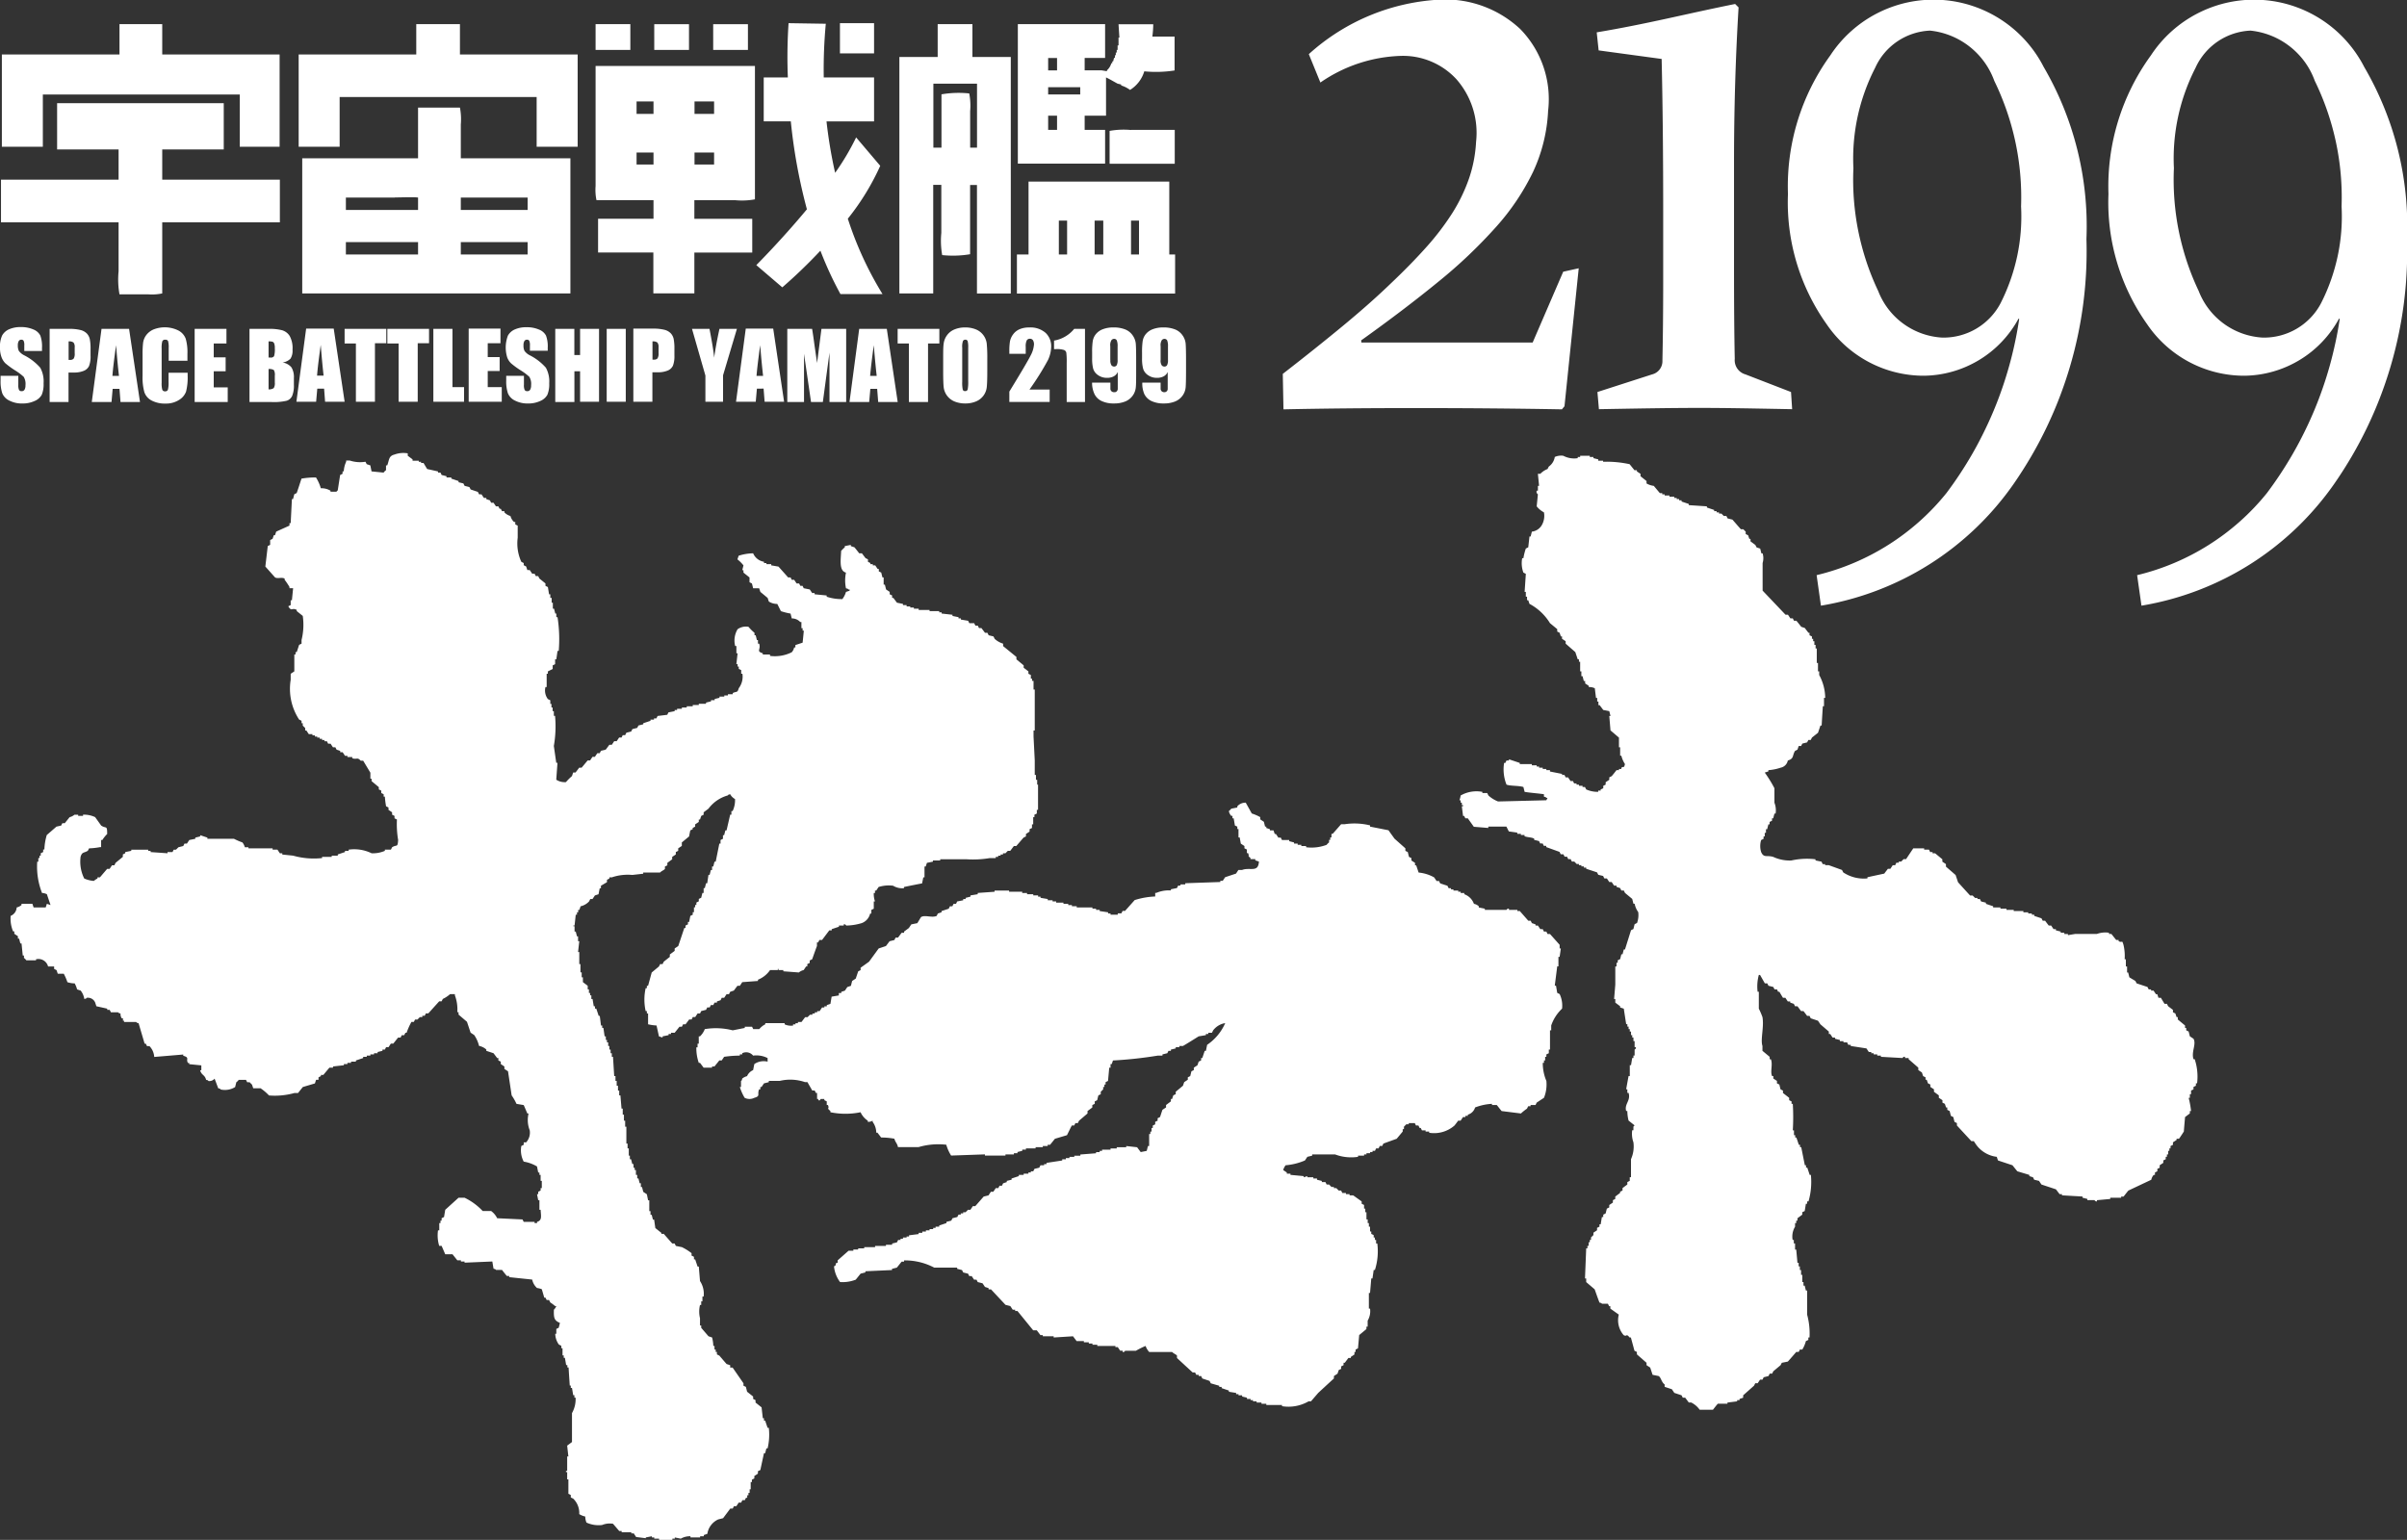 <svg xmlns="http://www.w3.org/2000/svg" width="77.594" height="49.656" viewBox="0 0 77.594 49.656">
  <rect x="0" y="0" width="77.594" height="49.656" fill="#333333" stroke="none"/>
  <defs>
    <style>
      .cls-1 {
        fill: #fff;
        fill-rule: evenodd;
      }
    </style>
  </defs>
  <path id="logo2199.svg" class="cls-1" d="M405.393,13.106l0.5-.111-0.459,4.449-0.083.1q-2.264-.041-4.741-0.041-2.3,0-4.235.041L396.353,16.4q1.089-.845,1.96-1.566t1.516-1.344q0.643-.609,1.14-1.164a8.451,8.451,0,0,0,.842-1.1,5.425,5.425,0,0,0,.542-1.116,4.332,4.332,0,0,0,.231-1.192,2.62,2.62,0,0,0-.637-2.023,2.342,2.342,0,0,0-1.782-.749,4.806,4.806,0,0,0-2.6.859l-0.373-.915a6.815,6.815,0,0,1,4.259-1.76,3.536,3.536,0,0,1,2.555.949,3.233,3.233,0,0,1,.9,2.64,5.236,5.236,0,0,1-.482,1.961,7.585,7.585,0,0,1-1.195,1.781,15.887,15.887,0,0,1-1.86,1.767q-1.092.894-2.489,1.892l0.007,0.069h5.521Zm1.142-7.137-0.062-.582c1.651-.277,2.812-0.582,4.462-0.915l0.111,0.111q-0.147,2.426-.147,5v3.382q0,1.83.024,2.952a0.475,0.475,0,0,0,.345.5l1.469,0.568,0.036,0.554c-1.519-.028-2.191-0.041-3-0.041s-1.717.014-3.229,0.041l-0.048-.554,1.763-.568a0.438,0.438,0,0,0,.332-0.444q0.024-1.122.025-2.494v-2.3q0-2.785-.05-4.934Zm7.027,16.922a7.676,7.676,0,0,0,4.185-2.647,12.372,12.372,0,0,0,2.345-5.613l-0.02-.014a3.513,3.513,0,0,1-3.054,1.843,3.783,3.783,0,0,1-3.129-1.656,6.783,6.783,0,0,1-1.251-4.206A7.183,7.183,0,0,1,414,6.135a3.985,3.985,0,0,1,6.881.367,10.185,10.185,0,0,1,1.379,5.551,13.112,13.112,0,0,1-2.341,7.886,9.468,9.468,0,0,1-6.218,3.936Zm1.186-13.125a8.384,8.384,0,0,0,.8,3.964,2.357,2.357,0,0,0,2.053,1.5,2.078,2.078,0,0,0,1.894-1.116A6.179,6.179,0,0,0,420.153,11a8.547,8.547,0,0,0-.863-4.047,2.473,2.473,0,0,0-2.073-1.622,2.04,2.04,0,0,0-1.77,1.2A6.4,6.4,0,0,0,414.748,9.766Zm9.146,13.125a7.67,7.67,0,0,0,4.184-2.647,12.384,12.384,0,0,0,2.347-5.613l-0.021-.014a3.513,3.513,0,0,1-3.054,1.843,3.783,3.783,0,0,1-3.13-1.656,6.789,6.789,0,0,1-1.25-4.206,7.177,7.177,0,0,1,1.365-4.463,3.984,3.984,0,0,1,6.879.367,10.177,10.177,0,0,1,1.38,5.551,13.112,13.112,0,0,1-2.341,7.886,9.468,9.468,0,0,1-6.219,3.936ZM425.08,9.766a8.384,8.384,0,0,0,.8,3.964,2.356,2.356,0,0,0,2.053,1.5,2.077,2.077,0,0,0,1.894-1.116A6.179,6.179,0,0,0,430.485,11a8.547,8.547,0,0,0-.863-4.047,2.472,2.472,0,0,0-2.073-1.622,2.04,2.04,0,0,0-1.77,1.2A6.4,6.4,0,0,0,425.08,9.766ZM369.827,6.1V5.121h-1.408V6.1h-3.791V9.077h1.321V7.472H372.3V9.077h1.322V6.1h-3.791Zm0.028,3.353V8.36a1.978,1.978,0,0,0-.028-0.545h-1.35V9.449h-3.734v4.357h8.645V9.449h-3.533Zm-2.125,1.261h-1.58v0.4h2.327v-0.4C368.312,10.693,367.962,10.711,367.73,10.711Zm2.125,0v0.4h2.154v-0.4h-2.154Zm-3.705,1.437v0.4h2.327v-0.4H366.15Zm3.705,0v0.4h2.154v-0.4h-2.154Zm16.493-5.966V5.121h-1.12v1.06h-1.235v7.625h1.091v-3.5h0.261v1.548a2.647,2.647,0,0,0,.028.716,3.33,3.33,0,0,0,.9-0.028V10.309h0.221v3.5h1.091V6.182h-1.234Zm5.8-.659a3.286,3.286,0,0,0,.029-0.4h-1.119c0.009,0.144.018,0.287,0.028,0.43h-0.028V5.809h-0.03V5.953H391V6.038H390.97V6.125h-0.029V6.211h-0.028l-0.029.114h-0.028V6.382h-0.03a0.467,0.467,0,0,1-.142.229V6.64l-0.173-.028h-0.545v-0.4h0.659V5.121h-2.813v4.5h2.813V8.532h-0.659V8.074h0.689V6.841c0.128,0.059.255,0.138,0.372,0.2l0.116,0.029V7.1a0.925,0.925,0,0,1,.286.144,1.067,1.067,0,0,0,.459-0.6,3.854,3.854,0,0,0,.977-0.028V5.523h-0.718Zm-3.359.688v0.4h0.287v-0.4h-0.287Zm-3.7.831V9.106h0.261V7.386a3.269,3.269,0,0,1,.895-0.029,2.066,2.066,0,0,1,.03.574V9.106h0.221V7.042h-1.407Zm3.7,0.115v0.23h1.034V7.156h-1.034Zm0,0.917V8.532h0.287V8.074h-0.287Zm2.67,0.459a2.523,2.523,0,0,0-.689.029v1.06h2.1V8.532h-1.407Zm1.235,4.014V10.2h-4.537v2.351h-0.375v1.26h5.1v-1.26h-0.189Zm-3.56-1.089v1.089H389.4V11.457h-0.271Zm1.153,0v1.089h0.279V11.457h-0.279Zm1.174,0v1.089h0.257V11.457H391.46ZM360.23,6.1V5.121h-1.378V6.1H355.06V9.077h1.321V7.392h6.348V9.077h1.285V6.1H360.23Zm0,4.041V9.163h1.983V7.672h-5.372V9.163h1.982v0.974h-3.791v1.377h3.791V13.09a2.7,2.7,0,0,0,.029.745h0.918a1.63,1.63,0,0,0,.46-0.029V11.514h3.792V10.138H360.23Zm16.981-5.016h-1.12V5.953h1.12V5.121Zm1.9,0h-1.12V5.953h1.12V5.121ZM374.2,10.339a1.648,1.648,0,0,0,.028.458h1.839v0.6H374.28v1.09h1.782v1.318h1.322V12.489h1.866V11.4h-1.866V10.8h1.321a2.291,2.291,0,0,0,.632-0.028v-4.3H374.2v3.871Zm3.189-2.723h0.631v0.4h-0.631v-0.4Zm0,1.646h0.631V9.65h-0.631V9.262Zm-1.868-1.646h0.546v0.4h-0.546v-0.4Zm0,1.646h0.546V9.65h-0.546V9.262Zm-0.2-4.141H374.2V5.953h1.12V5.121Zm7.856-.03h-1.1V6.066h1.1V5.091Zm-0.842,6.3a7.893,7.893,0,0,0,1.041-1.7l-0.777-.916a7.928,7.928,0,0,1-.677,1.142,14.99,14.99,0,0,1-.278-1.659h1.533V6.842h-1.622a15.888,15.888,0,0,1,.066-1.732l-1.2-.019a16.261,16.261,0,0,0-.023,1.751H379.62V8.256h0.873a17.731,17.731,0,0,0,.519,2.837c-0.83,1-1.631,1.8-1.631,1.8l0.838,0.717a16.363,16.363,0,0,0,1.228-1.182,11.54,11.54,0,0,0,.647,1.4h1.356A11.169,11.169,0,0,1,382.329,11.389Zm6.1,18.257V29.49h-0.039V29.334h-0.039V28.868l-0.039-.777V27.9h0.039v-1.32h-0.039V26.3H388.27V26.227h-0.039V26.11l-0.078-.039V25.994L388,25.877V25.8l-0.234-.194V25.528l-0.429-.35V25.1a0.708,0.708,0,0,1-.272-0.155c-0.012-.026-0.026-0.052-0.039-0.078l-0.155-.038c-0.013-.026-0.027-0.052-0.039-0.078h-0.078l-0.117-.155h-0.078c-0.013-.026-0.026-0.052-0.038-0.078h-0.078c-0.014-.027-0.026-0.053-0.039-0.078h-0.156l-0.039-.078-0.234-.039V24.285H385.9V24.246l-0.195-.039V24.168l-0.35-.039V24.09h-0.078V24.051h-0.311V24.013h-0.351V23.973h-0.155V23.935h-0.117V23.9h-0.117V23.857h-0.117V23.818l-0.194-.039-0.117-.155h-0.039V23.546l-0.078-.038V23.43l-0.117-.078-0.039-.156h-0.039V22.964h-0.039c-0.012-.052-0.026-0.1-0.038-0.156l-0.079-.039V22.692h-0.038l-0.078-.117h-0.078V22.537h-0.078V22.5l-0.078-.039V22.381l-0.078-.039-0.117-.155H382.7c-0.052-.064-0.1-0.129-0.155-0.194l-0.118-.039V21.915l-0.194.039v0.039a1.167,1.167,0,0,0-.117.116c-0.01.278-.076,0.642,0.156,0.7a1.213,1.213,0,0,0,0,.506c0.078,0.023.033-.006,0.078,0.039h0.039v0.038l-0.117.039a0.709,0.709,0,0,1-.117.232,1.518,1.518,0,0,1-.506-0.077V23.546l-0.389-.038v-0.04h-0.078l-0.078-.116-0.195-.039c-0.013-.026-0.025-0.052-0.039-0.078H380.8c-0.013-.025-0.026-0.051-0.04-0.077H380.68l-0.078-.116h-0.078l-0.039-.078h-0.078l-0.311-.349-0.234-.04V22.537h-0.155V22.5h-0.078V22.459a0.454,0.454,0,0,1-.35-0.272,1.583,1.583,0,0,0-.468.078c-0.012.039-.026,0.078-0.038,0.117a1.143,1.143,0,0,1,.194.194c-0.013.053-.025,0.1-0.039,0.155h0.039v0.078l0.195,0.156v0.155l0.078,0.039,0.039,0.155h0.194l0.039,0.117,0.234,0.194,0.039,0.117a0.505,0.505,0,0,0,.272.077l0.117,0.233a2.129,2.129,0,0,0,.311.078l0.039,0.156a0.366,0.366,0,0,1,.273.116h0.038v0.2h0.039v0.077h0.039c-0.013.13-.025,0.259-0.039,0.389l-0.233.077v0.078H380.6a0.312,0.312,0,0,1-.078.155,1.225,1.225,0,0,1-.7.117V25.45H379.59V25.411c-0.226-.069-0.053-0.121-0.117-0.311h-0.039V24.984H379.4l-0.039-.155h-0.038V24.751a1.512,1.512,0,0,1-.195-0.195,0.47,0.47,0,0,0-.35.078,0.71,0.71,0,0,0-.078.543h0.039v0.233h0.039c-0.014.116-.026,0.233-0.039,0.35h0.039v0.078h0.038v0.077l0.078,0.038v0.117h0.039a0.619,0.619,0,0,1-.117.466c-0.047.16-.063,0.093-0.194,0.156v0.038h-0.156v0.039h-0.117v0.038h-0.155v0.039l-0.156.038v0.039h-0.117v0.038L377.76,27v0.039h-0.233v0.039h-0.195V27.12h-0.194v0.039h-0.156V27.2h-0.155v0.039h-0.078v0.038l-0.2.039-0.039.078-0.311.038-0.039.078h-0.078v0.039H375.97v0.039l-0.233.078V27.7l-0.156.039-0.039.077-0.156.039-0.039.078-0.155.039-0.039.078h-0.078l-0.039.078h-0.078c-0.025.039-.052,0.077-0.078,0.117H374.8l-0.077.116h-0.079l-0.116.155-0.156.039-0.039.077h-0.077c-0.026.039-.053,0.078-0.078,0.117H374.1l-0.078.117h-0.078l-0.194.233h-0.078l-0.118.155h-0.077l-0.039.117a1.777,1.777,0,0,0-.194.194,0.5,0.5,0,0,1-.312-0.078l0.039-.544h-0.039l-0.078-.544a3.643,3.643,0,0,0,.039-0.971h-0.039V27.276h-0.039V27.159h-0.038V27.042H372.74V26.926l-0.078-.039a0.457,0.457,0,0,1-.078-0.389h0.039V26.071h0.039V25.994l0.155-.078V25.8l0.078-.039V25.605h0.039l0.039-.272h0.039a4.623,4.623,0,0,0-.039-1.088h-0.039V24.129H372.9l-0.039-.156h-0.039V23.779h-0.038V23.624H372.74V23.508H372.7c-0.013-.078-0.025-0.155-0.038-0.233l-0.078-.039V23.158L372.389,23l-0.039-.078h-0.077c-0.014-.026-0.026-0.052-0.04-0.078h-0.077c-0.026-.039-0.052-0.078-0.079-0.117H372l-0.039-.116-0.078-.04V22.5c-0.025-.012-0.052-0.025-0.077-0.039a1.422,1.422,0,0,1-.117-0.777V21.294l-0.078-.039V21.177h-0.039a0.416,0.416,0,0,1-.117-0.194,0.432,0.432,0,0,1-.195-0.117V20.828h-0.077l-0.039-.078h-0.039l-0.039-.078h-0.078l-0.078-.117h-0.078c-0.013-.026-0.025-0.052-0.039-0.077l-0.116-.039V20.4H370.6c-0.027-.038-0.052-0.078-0.079-0.116h-0.077l-0.039-.078-0.233-.078c-0.013-.026-0.026-0.052-0.04-0.078l-0.155-.039-0.039-.078-0.155-.038V19.856l-0.234-.078V19.74h-0.155V19.7l-0.157-.039c-0.013-.026-0.025-0.052-0.039-0.078H369.12V19.546l-0.35-.078c-0.04-.065-0.078-0.129-0.117-0.194h-0.079V19.235H368.5V19.2H368.3V19.157l-0.156-.117V18.963a0.831,0.831,0,0,0-.428.039c-0.193.049-.164,0.174-0.233,0.349h-0.039v0.155a0.3,0.3,0,0,0-.078.078l-0.389-.039-0.039-.194-0.117-.039c-0.013-.026-0.025-0.052-0.039-0.078a1.072,1.072,0,0,1-.506-0.039h-0.117v0.039a0.844,0.844,0,0,0-.077.311h-0.039v0.077l-0.078.039-0.078.5a0.071,0.071,0,0,0-.039.039h-0.194V20.167a0.564,0.564,0,0,0-.312-0.078,1.324,1.324,0,0,0-.156-0.349,2.7,2.7,0,0,0-.467.038c-0.051.155-.1,0.311-0.155,0.466-0.027.013-.053,0.026-0.078,0.039l-0.039.155H364.41l-0.039.777h-0.039v0.078l-0.428.194-0.039.117h-0.039l-0.039.116-0.078.039v0.155l-0.077.039-0.078.66,0.311,0.349c0.083,0.053.21-.014,0.311,0.039v0.039a2.065,2.065,0,0,1,.156.233v0.039h0.117l-0.039.389h-0.039v0.155l-0.078.039c0.115,0.187.108,0.031,0.273,0.116v0.038l0.194,0.156a2.025,2.025,0,0,1-.039.777V25.1l-0.078.038c-0.026.078-.051,0.156-0.077,0.234h-0.039V25.45h-0.039v0.544l-0.117.077v0.194a1.807,1.807,0,0,0,.272,1.283c0.027,0.012.052,0.026,0.078,0.039v0.078h0.039v0.078l0.078,0.077V27.9h0.039l0.077,0.117h0.118v0.039h0.078v0.039h0.077V28.13h0.078v0.039h0.078v0.039h0.078v0.039h0.078c0.012,0.026.026,0.052,0.039,0.078h0.078l0.077,0.116h0.078l0.039,0.077,0.117,0.039V28.6h0.078c0.026,0.039.052,0.077,0.077,0.117H366.2v0.039h0.156v0.039c0.152,0.05.159-.044,0.272,0.078h0.079l0.233,0.388v0.194h0.039v0.078l0.233,0.194V29.8l0.078,0.038v0.078l0.078,0.039v0.078h0.039a2.673,2.673,0,0,0,.039.311l0.078,0.039V30.46l0.116,0.078v0.077l0.078,0.039v0.078l0.078,0.039a3.022,3.022,0,0,0,.039.661c-0.018.257-.039,0.136-0.195,0.233-0.012.026-.025,0.052-0.039,0.078h-0.194v0.038a0.965,0.965,0,0,1-.428.078,1.273,1.273,0,0,0-.74-0.116v0.038h-0.117V31.82l-0.233.077v0.039h-0.195v0.039h-0.311v0.039a2.454,2.454,0,0,1-.934-0.078L364.1,31.9V31.859h-0.078l-0.078-.116h-0.156V31.7h-0.779V31.665h-0.116a0.444,0.444,0,0,0-.078-0.155,2.161,2.161,0,0,1-.272-0.117h-0.857V31.354l-0.233-.078v0.04l-0.156.038v0.038l-0.195.04-0.077.116h-0.078c-0.014.026-.026,0.052-0.039,0.078l-0.156.039-0.078.078H360.6l-0.039.078H360.4v0.038l-0.545-.038V31.781h-0.078V31.743h-0.545v0.038l-0.194.039v0.038c-0.027.013-.052,0.027-0.078,0.039v0.078l-0.234.193-0.039.079H358.61l-0.077.116h-0.079c-0.077.09-.155,0.181-0.232,0.272h-0.079v0.038a0.5,0.5,0,0,0-.117.078,0.937,0.937,0,0,1-.311-0.078,1.217,1.217,0,0,1-.117-0.7c0.048-.167.112-0.117,0.234-0.195l0.039-.077a2.247,2.247,0,0,0,.351-0.039h0.038V31.432H358.3a1,1,0,0,1,.155-0.194c0-.3-0.034-0.161-0.194-0.273l-0.194-.271a0.842,0.842,0,0,0-.39-0.079v0.039H357.52V30.616H357.4a0.37,0.37,0,0,1-.156.079l-0.156.194h-0.077c-0.014.026-.027,0.051-0.039,0.077L356.82,31l-0.312.271a1.817,1.817,0,0,0-.077.467h-0.039V31.82l-0.078.038v0.078h-0.039v0.078h-0.039v0.116H356.2a2.333,2.333,0,0,0,.155,1.01,0.393,0.393,0,0,1,.156.039c0.039,0.116.078,0.232,0.118,0.349l-0.118-.039c-0.013.039-.025,0.078-0.038,0.117h-0.39c-0.013-.039-0.025-0.078-0.039-0.117h-0.35v0.039a0.356,0.356,0,0,1-.156.078,0.313,0.313,0,0,1-.194.272,1.057,1.057,0,0,0,.078.5h0.039v0.078c0.039,0.026.077,0.053,0.116,0.077v0.078h0.039l0.039,0.156h0.039l0.039,0.389h0.039v0.077a0.461,0.461,0,0,1,.078.078h0.311V35.278a0.321,0.321,0,0,1,.389.232h0.195v0.079l0.078,0.038,0.039,0.117h0.194a1.658,1.658,0,0,1,.117.272,0.761,0.761,0,0,0,.234.039,0.785,0.785,0,0,1,.078.194l0.116,0.039a0.577,0.577,0,0,1,.117.271c0.078-.023.034,0.006,0.078-0.039a0.254,0.254,0,0,1,.273.155c0.012,0.039.026,0.078,0.038,0.117l0.35,0.078v0.039h0.079l0.039,0.078h0.233s0,0.025.078,0.039a0.241,0.241,0,0,0,.039.155h0.039v0.078H359V37.3h0.39a0.1,0.1,0,0,0,.078.039c0.064,0.221.13,0.44,0.194,0.66H359.7l0.039,0.078h0.078a0.548,0.548,0,0,1,.155.35l0.935-.078v0.039c0.222,0.064.072,0.11,0.155,0.234H361.1v0.038l0.39,0.039v0.156h-0.039c0.048,0.172.149,0.138,0.194,0.311,0.078,0.023.034-.006,0.078,0.038a0.223,0.223,0,0,0,.195-0.077c0.039,0.1.077,0.207,0.117,0.31,0.077,0.023.033-.006,0.078,0.039a0.622,0.622,0,0,0,.467-0.078c0.013-.052.025-0.1,0.038-0.155a0.327,0.327,0,0,0,.078-0.077h0.234l0.039,0.077h0.078l0.077,0.077c0.013,0.039.027,0.078,0.039,0.117H363.4a1.7,1.7,0,0,1,.272.232,2.347,2.347,0,0,0,.818-0.078h0.117l0.155-.194,0.39-.116c0.012-.039.025-0.078,0.038-0.116h0.078V39.084l0.078-.039V39.006h0.078c0.065-.078.129-0.155,0.195-0.233h0.116V38.734l0.351-.039V38.657H366.2V38.618h0.117V38.579h0.156V38.54l0.234-.077V38.424h0.116V38.384h0.117V38.345h0.117V38.307h0.116V38.268l0.156-.038V38.19h0.078l0.039-.077h0.078c0.026-.039.052-0.078,0.077-0.117h0.078c0.053-.064.1-0.128,0.156-0.193h0.078l0.039-.078h0.078l0.039-.077h0.038a2.252,2.252,0,0,1,.156-0.35h0.078l0.039-.078h0.078l0.078-.078h0.078V37.1h0.078c0.012-.027.026-0.053,0.038-0.078h0.078l0.35-.388h0.078c0.013-.026.027-0.052,0.039-0.078a0.942,0.942,0,0,0,.234-0.155h0.155v0.039a1.29,1.29,0,0,1,.078.544h0.04v0.077l0.272,0.233c0.039,0.116.077,0.233,0.117,0.35l0.116,0.077a1.063,1.063,0,0,1,.156.35,0.5,0.5,0,0,1,.234.116V38.23l0.233,0.077,0.117,0.156h0.039V38.54l0.078,0.039v0.078l0.116,0.078v0.078l0.117,0.077,0.117,0.777a1.662,1.662,0,0,1,.156.273l0.233,0.039c0.042,0.092.071,0.167,0.117,0.271h0.039a0.911,0.911,0,0,0,.038.544,0.467,0.467,0,0,1-.116.388h-0.078V41.26l-0.077.038a0.779,0.779,0,0,0,.077.505,1.213,1.213,0,0,1,.429.156c0.012,0.065.026,0.129,0.038,0.194h0.039V42.23h0.039v0.194h0.038v0.233h-0.038v0.078l-0.078.04v0.077h-0.038c0.012,0.065.026,0.13,0.038,0.195h0.039v0.31h0.039c0.01,0.2.055,0.342-.116,0.388v0.039h-0.079V43.745h-0.35c-0.013-.025-0.025-0.051-0.039-0.078l-0.817-.039a0.631,0.631,0,0,0-.195-0.233H370.56a1.969,1.969,0,0,0-.584-0.428h-0.194l-0.429.389-0.039.233-0.078.039v0.078H369.2v0.078h-0.039v0.234H369.12a1.165,1.165,0,0,0,.038.5h0.078c0.039,0.092.078,0.182,0.117,0.272h0.234l0.155,0.194h0.117v0.039h0.117v0.038l0.895-.038,0.039,0.233c0.082,0.016.075,0.038,0.078,0.039h0.195c0.051,0.065.1,0.13,0.155,0.194h0.078v0.039c0.247,0.027.493,0.052,0.74,0.078a0.5,0.5,0,0,0,.156.272,0.641,0.641,0,0,1,.154.039c0.027,0.091.053,0.181,0.079,0.271h0.039l0.039,0.078H372.7c0.014,0.026.026,0.051,0.04,0.078a1.437,1.437,0,0,1,.155.116h0.039a0.323,0.323,0,0,1-.078.117c-0.009.272,0.012,0.35,0.195,0.427l-0.039.155-0.078.039v0.155H372.9a0.6,0.6,0,0,0,.117.349l0.077,0.039v0.078h0.04v0.233h0.039v0.077h0.038c0.013,0.078.027,0.156,0.04,0.234h0.039v0.077h0.039c0.012,0.2.025,0.389,0.038,0.584H373.4v0.077h0.039l0.039,0.234h0.039v0.077h0.038a0.913,0.913,0,0,1-.116.5v0.933l-0.155.116q0.018,0.175.039,0.349h-0.039v0.466h-0.039v0.039h0.039v0.233h0.039v0.466l0.077,0.039v0.079c0.026,0.012.052,0.025,0.078,0.038a0.643,0.643,0,0,1,.195.5,0.653,0.653,0,0,0,.194.078,0.512,0.512,0,0,0,.039.194,0.93,0.93,0,0,0,.506.078,0.636,0.636,0,0,1,.35-0.039l0.2,0.233h0.078v0.039h0.311v0.038h0.079c0.025,0.04.051,0.078,0.077,0.117l0.311,0.039V53.922l0.195-.038v0.038h0.078v0.039h0.155V54h0.429V53.961h0.078V53.922l0.194,0.039a0.6,0.6,0,0,1,.311-0.078v0.038h0.312V53.884h0.117V53.845l0.116-.04a0.61,0.61,0,0,1,.351-0.465l0.156-.039,0.233-.311h0.078l0.039-.077h0.078l0.077-.116h0.078l0.039-.078h0.078l0.039-.077h0.039V52.563h0.039V52.485h0.039V52.369H379.2V52.136h0.039V52.058l0.078-.04V51.941l0.116-.077V51.786l0.078-.038,0.117-.544h0.039c0.013-.052.025-0.1,0.039-0.155h0.039a1.917,1.917,0,0,0,.039-0.661h-0.039c-0.026-.077-0.053-0.154-0.078-0.232h-0.039V50.076H379.59l-0.039-.349-0.195-.155V49.494l-0.077-.039V49.378l-0.195-.155-0.039-.157c-0.026-.013-0.052-0.024-0.078-0.038V48.95l-0.35-.506h-0.078V48.368l-0.117-.039c-0.078-.09-0.156-0.181-0.233-0.271l-0.078-.039V47.94h-0.039V47.863h-0.039V47.746h-0.039a1.145,1.145,0,0,0-.039-0.273l-0.116-.039-0.234-.272V47.086h-0.039V46.853a0.907,0.907,0,0,1,0-.428h0.039V46.309h0.039V46.154h0.039a0.741,0.741,0,0,0-.117-0.5l-0.039-.467h-0.039l-0.078-.232h-0.039V44.872c-0.025-.013-0.051-0.027-0.077-0.038V44.755a1.771,1.771,0,0,0-.312-0.195c-0.065-.012-0.129-0.026-0.194-0.039-0.014-.025-0.027-0.051-0.039-0.078h-0.078l-0.273-.31H376.32V44.1l-0.194-.155-0.039-.272h-0.039l-0.039-.155H375.97V43.4h-0.039v-0.35h-0.039l-0.039-.195-0.116-.077c-0.013-.052-0.026-0.1-0.04-0.156h-0.038V42.5H375.62l-0.039-.155h-0.039V42.23H375.5V42.075h-0.039V42h-0.038V41.881h-0.04l-0.039-.155h-0.039V41.609H375.27V41.376h-0.039V41.22h-0.039V40.676h-0.039V40.482h-0.039V40.288h-0.039V40.094h-0.039L375,39.666h-0.039V39.511h-0.039V39.356H374.88V39.2h-0.039V39.045H374.8c-0.013-.207-0.025-0.415-0.039-0.622h-0.038V38.307h-0.039V38.19h-0.04V38.074h-0.038V37.957h-0.039V37.88H374.53V37.763h-0.039l-0.039-.272h-0.039V37.413h-0.039l-0.039-.31H374.3c-0.025-.078-0.052-0.156-0.077-0.233H374.18V36.792h-0.039l-0.039-.233h-0.039V36.442h-0.039V36.365h-0.039V36.248h-0.039V36.132l-0.155-.117V35.86h-0.039V35.7h-0.04V35.433h-0.038V35.044h-0.039l0.039-.349h-0.039V34.539H373.6c-0.013-.051-0.026-0.1-0.04-0.155h-0.038V34.229c-0.013-.054-0.048.016-0.039-0.039h0.039c0.013-.116.026-0.233,0.038-0.35h0.04V33.763h0.039V33.685h0.039c0.012-.038.026-0.078,0.038-0.116a0.535,0.535,0,0,0,.273-0.156l0.039-.077H374.1l0.078-.117,0.116-.038,0.039-.194h0.039V32.907l0.195-.116V32.714c0.026-.013.052-0.025,0.077-0.039V32.636h0.079a1.6,1.6,0,0,1,.661-0.078l0.351-.039V32.48h0.544c0.038-.046.128-0.078,0.156-0.116V32.287l0.078-.039V32.169l0.156-.116V31.976l0.117-.078V31.82l0.077-.039V31.7l0.117-.078V31.51l0.234-.194c0.012-.065.026-0.13,0.038-0.194l0.078-.039V31.043L377.41,31V30.927l0.117-.078V30.771h0.039l0.039-.116,0.078-.039V30.538l0.156-.117a1.17,1.17,0,0,1,.622-0.427c0.044-.043,0-0.016.078-0.039a0.386,0.386,0,0,0,.156.156,0.815,0.815,0,0,1-.078.388h-0.039v0.116h-0.039l-0.117.506h-0.038c-0.014.052-.026,0.1-0.04,0.155h-0.038v0.116l-0.078.04v0.116h-0.039l-0.117.582h-0.039l-0.039.156h-0.039V32.4h-0.039l-0.039.155h-0.038c-0.013.091-.027,0.181-0.04,0.272H377.76c-0.013.051-.025,0.1-0.039,0.156h-0.038v0.155h-0.039c-0.013.052-.026,0.1-0.039,0.155l-0.078.039v0.077l-0.078.039v0.077H377.41v0.078h-0.039v0.156h-0.039V33.84l-0.078.039c-0.012.064-.026,0.129-0.038,0.194h-0.039v0.078l-0.078.039v0.078H377.06l-0.195.583-0.116.078v0.078l-0.156.116V35.2l-0.195.155c-0.012.025-.026,0.052-0.039,0.078h-0.078c-0.013.026-.025,0.052-0.039,0.077l-0.233.194-0.117.428h-0.039V36.21h-0.039a1.7,1.7,0,0,0,0,.738h0.039v0.077h0.039v0.349a1.5,1.5,0,0,0,.273.039c0.026,0.117.052,0.234,0.077,0.35l0.117,0.039V37.763l0.195-.039V37.686h0.078V37.647h0.117l0.156-.195h0.077l0.039-.078H377.1l0.117-.155h0.078c0.012-.026.026-0.051,0.038-0.078h0.078l0.078-.117h0.078l0.039-.077,0.155-.039c0.014-.026.027-0.052,0.039-0.077h0.078l0.039-.078h0.078l0.039-.078h0.078V36.637l0.117-.039c0.013-.026.026-0.051,0.038-0.078h0.078l0.078-.117H378.5l0.039-.077,0.117-.039,0.117-.155h0.078l0.077-.117,0.506-.038V35.937a0.862,0.862,0,0,0,.39-0.311h0.233c0.054-.011-0.016-0.045.039-0.038v0.038h0.156v0.039l0.5,0.038a0.384,0.384,0,0,1,.156-0.078c0.026-.038.053-0.077,0.078-0.117h0.039V35.433l0.078-.038V35.316l0.078-.038c0.052-.143.1-0.285,0.155-0.428V34.733h0.039l0.039-.077H381.5l0.234-.311h0.078V34.306l0.233-.078V34.19H382.2V34.151a0.068,0.068,0,0,1,.078.039,1.824,1.824,0,0,0,.5-0.078,0.434,0.434,0,0,0,.273-0.31h0.039V33.685l0.078-.038V33.412h0.039a0.722,0.722,0,0,1-.039-0.271h0.039V33.063h0.039l0.077-.116a1.085,1.085,0,0,1,.468-0.041,0.561,0.561,0,0,0,.35.079V32.947c0.195-.041.389-0.079,0.584-0.117l0.039-.194h0.039v-0.35h0.038c0.014-.039.027-0.077,0.04-0.118l0.194-.038V32.092h0.234V32.053h0.856a3.2,3.2,0,0,0,.74-0.038H387.1V31.976h0.078V31.936h0.078V31.9h0.077V31.859h0.079l0.077-.078h0.078l0.117-.155h0.078c0.078-.091.155-0.181,0.234-0.272l0.077-.038V31.238l0.117-.078V31.083l0.078-.039V30.927h0.039V30.694h0.039V30.616l0.078-.038V30.46h0.039V29.646h-0.039ZM425.75,38.5h-0.039c-0.076-.245.1-0.481,0-0.66l-0.117-.078c-0.012-.052-0.026-0.1-0.039-0.155l-0.078-.039V37.492h-0.038V37.413l-0.234-.194V37.142h-0.039l-0.039-.117-0.078-.039V36.909l-0.155-.117c-0.013-.026-0.027-0.052-0.039-0.078h-0.078l-0.117-.194h-0.078c-0.013-.039-0.025-0.078-0.039-0.117H424.5l-0.077-.116h-0.079V36.248h-0.077c-0.014-.026-0.026-0.052-0.039-0.077l-0.351-.117c-0.012-.026-0.026-0.051-0.039-0.077l-0.194-.117-0.039-.156H423.57V35.51h-0.039V35.278h-0.039a1.55,1.55,0,0,0-.038-0.467c-0.055-.179-0.026-0.05-0.156-0.116V34.656H423.22l-0.156-.195h-0.077V34.422a0.792,0.792,0,0,0-.39.039h-0.7l-0.233.039V34.462h-0.117V34.422h-0.117V34.384l-0.155-.039V34.306H421.2c-0.026-.038-0.051-0.078-0.078-0.116h-0.077c-0.04-.052-0.078-0.1-0.118-0.156h-0.077l-0.039-.077-0.234-.078V33.84H420.5V33.8h-0.117V33.763h-0.156v-0.04h-0.311V33.685h-0.235V33.646h-0.194V33.607h-0.234V33.568l-0.233-.078V33.452l-0.156-.039c-0.012-.026-0.025-0.051-0.038-0.077h-0.079V33.3h-0.077l-0.078-.078H418.51c-0.13-.142-0.26-0.284-0.389-0.428l-0.078-.233-0.312-.271V32.209c-0.038-.027-0.077-0.052-0.116-0.079V32.053l-0.234-.194H417.3V31.82h-0.078l-0.038-.078h-0.156V31.7h-0.35c-0.078.116-.156,0.233-0.233,0.349h-0.079l-0.077.078h-0.078v0.038h-0.078l-0.039.079h-0.078l-0.077.116h-0.079c-0.038.052-.078,0.1-0.117,0.155-0.181.039-.362,0.077-0.543,0.117v0.038a1.2,1.2,0,0,1-.78-0.194l-0.039-.078-0.428-.155h-0.117V32.209h-0.078c-0.013-.027-0.026-0.052-0.038-0.079l-0.194-.039V32.053a2.33,2.33,0,0,0-.78.039,1.265,1.265,0,0,1-.583-0.116c-0.21-.063-0.3.042-0.389-0.155a0.651,0.651,0,0,1,0-.388l0.078-.04V31.316h0.038V31.2h0.039V31.083h0.039l0.039-.156h0.039V30.849l0.078-.039V30.733h0.039l0.039-.155h0.038a0.679,0.679,0,0,0-.038-0.349V29.762a4.116,4.116,0,0,0-.312-0.505l0.117-.038V29.179A1.536,1.536,0,0,0,412.4,29.1a0.294,0.294,0,0,0,.234-0.233c0.207-.058.138-0.162,0.234-0.311l0.077-.039,0.039-.116h0.078l0.039-.078,0.156-.04c0.012-.026.026-0.051,0.039-0.078h0.077l0.039-.077,0.195-.155c0.026-.078.053-0.155,0.078-0.233h0.039c0.012-.208.025-0.414,0.038-0.622H413.8V26.849h0.039a1.572,1.572,0,0,0-.194-0.738V25.994h-0.039V25.722h-0.039V25.256h-0.038V25.139h-0.04V25.022H413.45V24.945h-0.039V24.867l-0.078-.038V24.751H413.3c-0.039-.052-0.079-0.1-0.117-0.155l-0.117-.04c-0.051-.065-0.1-0.129-0.156-0.194h-0.078c-0.012-.026-0.026-0.053-0.038-0.078h-0.078l-0.078-.117h-0.078l-0.739-.777V22.5a0.533,0.533,0,0,0,0-.311h-0.039l-0.039-.155-0.117-.039-0.039-.078-0.156-.116V21.721h-0.038c-0.014-.039-0.026-0.077-0.039-0.116l-0.078-.039V21.488l-0.078-.078h-0.078c-0.091-.1-0.181-0.207-0.272-0.31l-0.156-.039-0.039-.078H410.57l-0.078-.078h-0.077V20.866h-0.077V20.828h-0.079V20.788l-0.234-.078V20.672l-0.583-.039V20.595l-0.234-.078V20.478H409.13V20.439h-0.078V20.4h-0.078V20.362h-0.155V20.322h-0.156V20.284h-0.078V20.245h-0.077l-0.195-.233a0.621,0.621,0,0,1-.234-0.078V19.856l-0.194-.155V19.623l-0.117-.077V19.507H407.69l-0.156-.194a3.442,3.442,0,0,0-.855-0.078V19.2h-0.156V19.157l-0.156-.039V19.08H406.25V19.041h-0.311V19.08h-0.078v0.039a0.749,0.749,0,0,1-.466-0.078,0.5,0.5,0,0,0-.274.039,0.468,0.468,0,0,1-.193.31c-0.014.026-.027,0.052-0.04,0.078a0.658,0.658,0,0,0-.233.155h-0.078c0.013,0.13.026,0.259,0.038,0.389h-0.038v0.155h-0.039a0.1,0.1,0,0,0,.039.117l-0.039.388a0.75,0.75,0,0,0,.234.194,0.6,0.6,0,0,1-.079.428,0.428,0.428,0,0,1-.311.194c-0.012.052-.026,0.1-0.039,0.156h-0.038l-0.039.349-0.078.039a1.839,1.839,0,0,0-.078.311h-0.039a0.868,0.868,0,0,0,.039.466l0.078,0.039-0.039.583h0.039v0.155h0.039V23.7h0.039l0.039,0.116a1.731,1.731,0,0,1,.661.622l0.234,0.194v0.078l0.078,0.039c0.012,0.039.026,0.078,0.038,0.116h0.039v0.078l0.117,0.078V25.1l0.311,0.272c0.026,0.078.053,0.155,0.078,0.233H405.9v0.078h0.039v0.311h0.039v0.155h0.039l0.039,0.155H406.1v0.078l0.117,0.078V26.5a0.392,0.392,0,0,1,.195.039c0.012,0.1.025,0.207,0.038,0.311h0.039v0.116h0.039v0.117h0.039l0.117,0.155,0.194,0.038,0.039,0.155h-0.039l0.039,0.466,0.273,0.233v0.311h0.038v0.272h0.039a0.891,0.891,0,0,0,.117.271c-0.046.152-.009,0.051-0.117,0.117V29.14h-0.077v0.039h-0.079c-0.051.065-.1,0.13-0.156,0.194l-0.077.039V29.49l-0.117.078v0.078l-0.077.038v0.077L406.6,29.8v0.038h-0.078v0.04a0.893,0.893,0,0,1-.389-0.078l-0.039-.078h-0.078V29.684H405.9V29.646h-0.078v-0.04h-0.077q-0.021-.039-0.039-0.077h-0.078l-0.078-.117h-0.078l-0.039-.078h-0.078V29.3l-0.389-.077V29.179h-0.117V29.14h-0.116V29.1h-0.118V29.062h-0.077V29.024h-0.156V28.984h-0.389V28.946l-0.35-.117v0.039h-0.078c-0.013.026-.026,0.052-0.038,0.078h-0.04a1.332,1.332,0,0,0,.078.7c0.136,0.049.407,0.029,0.545,0.077l0.039,0.156c0.166,0.03.457,0.05,0.623,0.077v0.078c0.077,0.023.033-.006,0.077,0.038h0.039l-0.039.078-1.556.039a0.993,0.993,0,0,1-.312-0.194c-0.012-.026-0.025-0.052-0.038-0.078h-0.156V29.879a1.036,1.036,0,0,0-.623.077l-0.077.039a0.732,0.732,0,0,1-.04.155h0.04v0.078h0.038v0.078h0.039v0.038h-0.039l0.039,0.311H402.2l0.039,0.078h0.078c0.065,0.09.13,0.181,0.194,0.272l0.467,0.038V31h0.584l0.078,0.155,0.272,0.038v0.039h0.117v0.038h0.117v0.04c0.1,0.04.218,0.029,0.311,0.077v0.04l0.155,0.038c0.014,0.026.026,0.052,0.04,0.078h0.078l0.039,0.078h0.077v0.039l0.429,0.155c0.012,0.026.026,0.051,0.038,0.077H405.4c0.012,0.027.026,0.051,0.038,0.078h0.078l0.039,0.078h0.078c0.012,0.026.026,0.052,0.039,0.078h0.078l0.077,0.079H405.9v0.038h0.078v0.039h0.078v0.039h0.078v0.038l0.35,0.116,0.039,0.078,0.156,0.038,0.039,0.079H406.8l0.078,0.116h0.077c0.026,0.039.053,0.078,0.078,0.116h0.078v0.041l0.117,0.038,0.039,0.078h0.079c0.012,0.026.025,0.052,0.038,0.078l0.234,0.194c0.012,0.051.025,0.1,0.039,0.155h0.038a0.712,0.712,0,0,0,.117.272,0.751,0.751,0,0,1-.039.349l-0.078.039c-0.013.051-.026,0.1-0.038,0.155l-0.078.039c-0.065.207-.13,0.413-0.195,0.622h-0.038c-0.014.052-.027,0.1-0.04,0.155h-0.039l-0.039.156-0.078.038v0.078h-0.039V35.51h-0.039v0.584q-0.018.232-.039,0.465h0.039v0.116l0.156,0.117v0.039l0.118,0.039c0.025,0.168.051,0.336,0.077,0.5h0.038v0.078h0.04V37.53h0.038v0.078h0.04v0.116h0.039V37.8h0.039v0.116h0.038v0.195h0.04a0.066,0.066,0,0,1-.04.077v0.194h-0.038v0.079h-0.039c-0.014.077-.027,0.155-0.039,0.232h-0.04v0.35H407.5c-0.027.142-.052,0.285-0.078,0.427h0.038v0.116h0.04c0.078,0.253-.142.355-0.078,0.583h0.038a1.293,1.293,0,0,0,.04.31l0.194,0.155-0.038.039v0.118h-0.039a0.826,0.826,0,0,0,.039.388,1.007,1.007,0,0,1-.078.545v0.582h-0.04v0.117c-0.025.014-.051,0.026-0.078,0.039v0.078l-0.155.116v0.078l-0.078.04v0.038l-0.156.117v0.078l-0.077.039v0.078l-0.117.078v0.077l-0.078.04c-0.013.052-.025,0.1-0.039,0.155l-0.077.039V43.59H406.64c-0.014.078-.026,0.156-0.039,0.234h-0.039V43.9l-0.078.038v0.078l-0.117.078v0.077l-0.078.077v0.078H406.25v0.078h-0.038v0.116h-0.039V44.6h-0.039l-0.039.971h0.039v0.116l0.273,0.234c0.051,0.142.1,0.285,0.155,0.427,0.083,0.015.075,0.038,0.078,0.038h0.194l0.039,0.078h0.039v0.078l0.273,0.194a0.733,0.733,0,0,0,.156.661c0.118,0.066.071-.071,0.193,0.077h0.04c0.039,0.143.078,0.285,0.116,0.428l0.078,0.038v0.078l0.311,0.272v0.077l0.118,0.077c0.026,0.079.052,0.157,0.077,0.234l0.195,0.039c0.08,0.048.09,0.2,0.194,0.271v0.077l0.234,0.078c0.025,0.039.052,0.078,0.077,0.117l0.234,0.078,0.039,0.077h0.078l0.117,0.156h0.078a0.729,0.729,0,0,1,.272.233h0.428c0.051-.065.1-0.13,0.156-0.194h0.311V49.572L411,49.533V49.494h0.077V49.455l0.117-.039V49.339l0.35-.311,0.039-.078h0.078l0.078-.117h0.078c0.013-.026.025-0.052,0.039-0.077l0.155-.039,0.039-.078h0.078c0.013-.026.025-0.052,0.039-0.077l0.233-.195,0.039-.077,0.195-.039c0.09-.1.182-0.207,0.272-0.311h0.078c0.013-.026.027-0.051,0.039-0.077H413.1a1.007,1.007,0,0,0,.116-0.273l0.079-.038V47.474h0.038a2.323,2.323,0,0,0-.077-0.738V45.959h-0.04c-0.012-.052-0.025-0.1-0.038-0.156h-0.04V45.687H413.1V45.455h-0.039V45.3h-0.039V45.182h-0.039V45.066h-0.039c-0.012-.142-0.026-0.285-0.039-0.426h-0.038v-0.2h-0.04V44.328h-0.038a0.612,0.612,0,0,1,.078-0.427V43.784h0.038V43.706h0.039V43.629l0.156-.117V43.434l0.078-.038c0.013-.078.026-0.156,0.038-0.234h0.04V43.086H413.3a2.261,2.261,0,0,0,.077-0.856h-0.039c-0.025-.077-0.051-0.155-0.077-0.233h-0.04V41.92h-0.038c-0.04-.194-0.078-0.389-0.117-0.583h-0.039V41.26h-0.039c-0.026-.078-0.051-0.156-0.078-0.233h-0.038V40.949h-0.04V40.794h-0.038a6.969,6.969,0,0,0,0-.855h-0.04V39.861l-0.077-.039V39.745l-0.2-.156V39.511l-0.078-.038c-0.012-.052-0.026-0.1-0.038-0.156l-0.078-.038V39.2l-0.117-.077V39.045h-0.039c-0.068-.15.029-0.366-0.039-0.544h-0.039V38.424l-0.233-.194V38.074c-0.07-.212.057-0.612,0-0.932a2.36,2.36,0,0,0-.117-0.272V36.326H411.66a1.409,1.409,0,0,1,.039-0.544h0.039l0.155,0.272h0.078l0.039,0.078c0.052,0.012.1,0.025,0.156,0.039l0.039,0.077h0.078l0.038,0.078h0.04c0.038,0.065.077,0.13,0.116,0.194h0.078c0.025,0.039.052,0.078,0.078,0.117h0.078v0.038l0.116,0.039,0.04,0.078h0.077l0.117,0.156h0.077c0.04,0.052.078,0.1,0.118,0.156h0.077c0.014,0.025.026,0.051,0.039,0.077l0.234,0.078c0.026,0.039.053,0.078,0.078,0.116l0.272,0.234v0.077H414c0.026,0.039.051,0.078,0.078,0.117h0.078v0.038l0.156,0.039v0.039h0.116v0.039h0.117c0.013,0.026.025,0.052,0.039,0.078h0.078v0.038l0.506,0.078c0.026,0.038.051,0.078,0.078,0.116h0.078v0.039H415.4v0.038h0.117v0.039h0.117v0.039l0.7,0.039a0.063,0.063,0,0,1,.077-0.039v0.039h0.117V38.5l0.312,0.272v0.078l0.116,0.078,0.039,0.117,0.078,0.039v0.078h0.039c0.012,0.038.026,0.077,0.039,0.116l0.077,0.038v0.078l0.117,0.078V39.55l0.157,0.116v0.078l0.116,0.077V39.9l0.078,0.039c0.013,0.039.026,0.078,0.038,0.117h0.04v0.077c0.026,0.013.052,0.025,0.077,0.039l0.039,0.155,0.079,0.039c0.012,0.052.025,0.1,0.038,0.155l0.078,0.039v0.078l0.467,0.505h0.078c0.025,0.039.052,0.078,0.078,0.117a0.96,0.96,0,0,0,.662.388c0.012,0.04.025,0.079,0.039,0.117l0.466,0.155,0.156,0.194,0.389,0.117V42.27c0.039,0.013.079,0.025,0.117,0.038l0.039,0.078,0.156,0.038c0.026,0.039.051,0.078,0.078,0.117l0.467,0.155c0.039,0.052.077,0.1,0.117,0.155h0.077v0.039l0.662,0.038v0.038l0.156,0.04v0.039h0.233a0.07,0.07,0,0,0,.078.039V43.046l0.428-.039v-0.04h0.351V42.93h0.078c0.051-.064.1-0.13,0.155-0.194l0.739-.349a0.315,0.315,0,0,1,.079-0.156h0.039V42.153l0.077-.039V42.036L424.621,42V41.92l0.117-.078V41.764l0.078-.038V41.647h0.039V41.571h0.039V41.454h0.039V41.376h0.038V41.3l0.078-.038V41.181l0.117-.077V41.065h0.078c0.011-.009.149-0.22,0.156-0.233,0.012-.156.026-0.311,0.039-0.466l0.155-.117V40.172h0.039a2.877,2.877,0,0,0-.078-0.427h0.039V39.628h0.039V39.511l0.078-.038V39.395l0.078-.039V39.278h0.038A1.775,1.775,0,0,0,425.75,38.5Zm-20.472-2.1-0.078-.039c-0.013-.078-0.026-0.155-0.04-0.233h-0.039c0.027-.208.053-0.416,0.079-0.622h0.039V35.2h0.039c0.012-.09.026-0.181,0.038-0.272h-0.038V34.811l-0.312-.349h-0.078l-0.039-.078h-0.077l-0.039-.078h-0.078l-0.078-.116H404.5V34.151l-0.117-.039c-0.012-.026-0.026-0.051-0.039-0.078h-0.077l-0.273-.311h-0.078V33.685h-0.272V33.646a0.07,0.07,0,0,0-.078.038h-0.7V33.646l-0.195-.039V33.568a0.307,0.307,0,0,0-.156-0.078,0.516,0.516,0,0,0-.311-0.31V33.141h-0.116V33.1h-0.079V33.063h-0.155V33.025h-0.078V32.986H401.7l-0.039-.079c-0.077-.025-0.156-0.05-0.233-0.077-0.013-.025-0.027-0.051-0.039-0.077h-0.079c-0.025-.039-0.051-0.078-0.078-0.116a1.258,1.258,0,0,0-.5-0.156l-0.078-.232h-0.038V32.169l-0.117-.077V32.015l-0.078-.039c-0.013-.052-0.026-0.1-0.038-0.155l-0.078-.039V31.7l-0.351-.312c-0.065-.091-0.13-0.181-0.194-0.271L399.167,31v-0.04a2.109,2.109,0,0,0-.817-0.038h-0.116l-0.273.311h-0.039v0.116h-0.039v0.078h-0.038V31.51a0.327,0.327,0,0,0-.078.077,1.382,1.382,0,0,1-.662.078V31.626H396.95V31.587h-0.117V31.548h-0.117V31.51l-0.156-.04V31.432h-0.233c-0.013-.026-0.027-0.052-0.039-0.078H396.21l-0.078-.116h-0.039l-0.039-.116h-0.117V31.083l-0.116-.039V31h-0.039l-0.039-.156-0.117-.078V30.694a1.4,1.4,0,0,0-.272-0.117c-0.066-.117-0.13-0.233-0.195-0.349a0.35,0.35,0,0,0-.272.116v0.039l-0.195.038a0.386,0.386,0,0,1-.078.078,0.325,0.325,0,0,0,.078.155h0.039v0.078h0.039l0.039,0.232L394.887,31v0.078h0.038v0.271h0.039L395,31.548l0.117,0.078V31.7l0.078,0.038v0.116h0.038c0.056,0.126-.031.067,0.078,0.156v0.038h0.156v0.039l0.117,0.039c-0.021.371-.287,0.173-0.545,0.272h-0.117l-0.077.117c-0.117.039-.234,0.077-0.351,0.117l-0.077.116h-0.078v0.038l-1.129.039v0.039h-0.155v0.038H392.98l-0.039.079-0.195.039v0.038a1.013,1.013,0,0,0-.467.078H392.24v0.117a2.479,2.479,0,0,0-.662.116l-0.311.349h-0.078l-0.039.078h-0.117V33.84H390.8V33.8h-0.078V33.763l-0.272-.04V33.685h-0.117V33.646h-0.117V33.607H389.71V33.568h-0.155V33.529h-0.118V33.49h-0.155V33.452h-0.234V33.412h-0.116V33.374h-0.156V33.335l-0.233-.039V33.258h-0.078v-0.04h-0.156V33.18h-0.2V33.141h-0.156V33.1H387.53V33.063h-0.467V33.1l-0.544.039V33.18l-0.234.038v0.04l-0.156.039v0.039h-0.078v0.039l-0.195.038c-0.012.026-.025,0.052-0.038,0.078H385.74c-0.013.026-.027,0.052-0.039,0.078h-0.078l-0.039.078-0.233.077v0.04l-0.118.038c-0.012.026-.025,0.052-0.038,0.078-0.158.07-.38-0.044-0.506,0.039l-0.117.194-0.194.039c-0.026.039-.053,0.078-0.078,0.117l-0.156.116v0.038h-0.078l-0.117.156h-0.077c-0.014.026-.026,0.052-0.039,0.078l-0.156.039-0.117.155-0.234.078-0.311.427-0.272.195v0.077l-0.078.039-0.078.233-0.117.078c-0.013.051-.025,0.1-0.039,0.156l-0.116.039-0.078.116-0.117.039v0.039h-0.078v0.077l-0.233.039-0.039.233-0.117.039v0.039h-0.078v0.039H381.5l-0.078.116h-0.078v0.039h-0.077v0.039h-0.078v0.039h-0.078l-0.078.078h-0.078l-0.117.155h-0.116v0.039h-0.078v0.038h-0.078v0.039a0.49,0.49,0,0,1-.272-0.039V37.336h-0.623v0.038a0.605,0.605,0,0,0-.195.156h-0.194l-0.039-.078h-0.234v0.04l-0.389.077a2.193,2.193,0,0,0-.9-0.039,0.633,0.633,0,0,1-.155.233h-0.039V38h-0.039v0.117h-0.039a1.447,1.447,0,0,0,.078.5h0.039l0.117,0.155h0.272V38.734h0.078l0.156-.194h0.077c0.027-.039.052-0.077,0.078-0.117a3.566,3.566,0,0,1,.507-0.039V38.345h0.077V38.307a0.287,0.287,0,0,1,.351.077,0.807,0.807,0,0,1,.467.079v0.116a0.535,0.535,0,0,0-.428.078l-0.039.195a0.371,0.371,0,0,0-.195.194,0.435,0.435,0,0,0-.156.078c-0.014.085-.038,0.074-0.039,0.077v0.194h-0.038a1.53,1.53,0,0,0,.155.35,0.346,0.346,0,0,0,.312,0c0.21-.06.083-0.106,0.155-0.272h0.039V39.395h0.039l0.078-.116,0.156-.039V39.2h0.35a1.462,1.462,0,0,1,.817.039h0.078l0.156,0.271h0.078l0.039,0.078h0.038v0.195h0.039v0.038c0.072,0.025.056-.022,0.078-0.038h0.117v0.038l0.078,0.039v0.117h0.039c0.06,0.154-.064.068,0.078,0.194V40.21a2.418,2.418,0,0,0,.973,0,0.634,0.634,0,0,0,.233.272v0.038a0.269,0.269,0,0,0,.156-0.038v0.038a0.6,0.6,0,0,1,.117.35h0.039c0.038,0.051.078,0.1,0.117,0.155a2.369,2.369,0,0,1,.428.039c0.032,0.122.089,0.141,0.116,0.271h0.662a2.252,2.252,0,0,1,.895-0.077,1.348,1.348,0,0,0,.156.349l1.09-.038v0.038h0.662V41.571h0.272v-0.04H387.8V41.493l0.155-.039V41.415h0.117V41.376h0.312V41.336h0.233V41.3h0.156V41.26h0.078l0.156-.194,0.389-.116c0.051-.1.1-0.208,0.156-0.312h0.077c0.014-.025.026-0.051,0.039-0.078h0.078l0.039-.077,0.273-.233V40.172l0.155-.116V39.978l0.078-.039V39.861l0.078-.039,0.039-.155,0.077-.038V39.55l0.078-.077V39.395h0.039V39.317h0.039V39.24l0.078-.039,0.039-.427H390.8V38.657h0.039l0.039-.116a13.394,13.394,0,0,0,1.44-.156h0.156V38.345l0.156-.038,0.038-.077h0.078V38.19l0.156-.038V38.113h0.116V38.074h0.117c0.17-.1.338-0.206,0.506-0.311l0.234-.039V37.686h0.078V37.647h0.116l0.039-.078a0.614,0.614,0,0,1,.389-0.233,1.635,1.635,0,0,1-.583.7l-0.039.194h-0.039l-0.078.233H393.72V38.54l-0.079.039c-0.013.039-.025,0.078-0.039,0.116l-0.117.078v0.078l-0.077.038-0.039.156-0.078.039v0.078l-0.116.077c-0.014.039-.026,0.077-0.04,0.116-0.077.065-.155,0.13-0.233,0.194v0.078l-0.078.038-0.039.117h-0.039v0.078l-0.156.117v0.078l-0.116.077c-0.027.077-.052,0.155-0.078,0.233l-0.078.039v0.078l-0.078.038V40.6c-0.026.014-.052,0.027-0.078,0.039v0.079h-0.039v0.116h-0.039v0.078h-0.039V41.3h-0.039c-0.013.053-.025,0.1-0.039,0.156l-0.194.039-0.117-.156-0.35-.039v0.039H391v0.039H390.8v0.039h-0.273v0.039H390.45v0.039h-0.117v0.038l-0.506.04v0.038h-0.195v0.038h-0.156v0.04H389.36v0.039h-0.117v0.038l-0.506.077v0.039h-0.078V41.92h-0.116c-0.014.026-.027,0.051-0.039,0.078l-0.156.038-0.039.078h-0.078v0.039h-0.078v0.038H388V42.23h-0.156V42.27l-0.234.077v0.039l-0.155.038v0.039l-0.118.039c-0.012.026-.026,0.052-0.038,0.078h-0.078l-0.039.077H387.1l-0.078.117h-0.078c-0.026.038-.052,0.077-0.077,0.117l-0.156.038-0.272.31h-0.078l-0.078.117h-0.078l-0.078.078h-0.078v0.039h-0.078v0.039H385.9l-0.04.077-0.155.039-0.039.078-0.156.039v0.039l-0.233.078V43.9h-0.117V43.94h-0.078v0.039h-0.116v0.039h-0.118v0.039h-0.116V44.1h-0.117v0.039l-0.311.039v0.039h-0.078V44.25h-0.117v0.039h-0.078v0.039h-0.078l-0.038.078-0.156.038v0.039H383.56v0.039h-0.35V44.56h-0.351V44.6h-0.194v0.038h-0.156v0.039h-0.155l-0.351.31v0.078h-0.039c-0.052.084,0.018,0.057-.078,0.116a1,1,0,0,0,.195.505,1.165,1.165,0,0,0,.506-0.077l0.156-.194,0.155-.039V45.338l0.857-.039V45.26l0.156-.039,0.155-.193h0.078V44.988a2.028,2.028,0,0,1,.973.233h0.739V45.26l0.156,0.039c0.014,0.026.026,0.052,0.039,0.078l0.156,0.039,0.039,0.077h0.077c0.027,0.039.052,0.078,0.079,0.117h0.077c0.014,0.026.026,0.051,0.04,0.077l0.155,0.039,0.078,0.117,0.117,0.039v0.039h0.077l0.468,0.5,0.155,0.039,0.078,0.117h0.078V46.62H387.8l0.506,0.622h0.117l0.117,0.155h0.077v0.038h0.35v0.039l0.623-.039,0.117,0.155h0.234v0.039H390.1v0.04h0.117v0.038h0.156v0.039h0.584v0.039h0.077l0.078,0.116h0.078V47.94a0.062,0.062,0,0,0,.078-0.038h0.35a2.547,2.547,0,0,1,.312-0.155,0.58,0.58,0,0,0,.116.194h0.74c0.038,0.047.127,0.077,0.156,0.117v0.077q0.252,0.234.506,0.467h0.077c0.014,0.026.027,0.051,0.04,0.077h0.077v0.039h0.079c0.012,0.026.025,0.051,0.038,0.078l0.234,0.078c0.012,0.026.025,0.051,0.039,0.078l0.272,0.078v0.038h0.078v0.039l0.233,0.078v0.039l0.234,0.038V49.3h0.077v0.039h0.117v0.039l0.156,0.038v0.039h0.116v0.039h0.078v0.039h0.117v0.039h0.156v0.039h0.156V49.65h0.506v0.039a1.3,1.3,0,0,0,.856-0.156h0.077l0.234-.272q0.252-.234.506-0.466V48.718l0.117-.078c0.012-.038.026-0.077,0.039-0.116,0.026-.013.051-0.026,0.078-0.038V48.406l0.077-.039V48.29h0.039l0.117-.156h0.078V48.1l0.117-.078V47.94H398.7V47.863l0.077-.039c0.014-.143.026-0.285,0.039-0.428l0.233-.194V47.125h0.04V46.931a0.606,0.606,0,0,0,.077-0.388h-0.038V46.037h0.038c0.013-.155.027-0.31,0.039-0.466h0.039c0.014-.091.026-0.182,0.039-0.273h0.039a1.977,1.977,0,0,0,.078-0.855h-0.039V44.328h-0.039V44.25h-0.039V44.172c-0.025-.013-0.051-0.026-0.078-0.039V44.056h-0.039V43.9h-0.038V43.784H399.09V43.667h-0.04V43.434h-0.038V43.318h-0.039V43.2l-0.077-.039V43.086l-0.273-.195h-0.117V42.852h-0.117V42.813h-0.117c-0.013-.025-0.026-0.051-0.038-0.078h-0.078l-0.078-.078H398V42.619h-0.078l-0.077-.078h-0.078l-0.039-.078h-0.117V42.425l-0.155-.038V42.347h-0.118V42.308h-0.194V42.27l-0.117.038V42.27L396.6,42.23V42.191h-0.117V42.153l-0.117-.078a0.47,0.47,0,0,1,.078-0.155,1.985,1.985,0,0,0,.623-0.155l0.078-.117,0.156-.038V41.571h0.739a1.473,1.473,0,0,0,.739.077V41.609h0.195V41.571h0.077v-0.04h0.117V41.493h0.078V41.454h0.078l0.039-.078h0.078l0.039-.078h0.078l0.039-.078,0.428-.155,0.194-.233V40.755h0.04V40.676l0.077-.078h0.078V40.56h0.195c0.012,0.026.025,0.053,0.038,0.078h0.078l0.039,0.079H400.8l0.039,0.078h0.117v0.038h0.116v0.039a1,1,0,0,0,.817-0.234c0.04-.051.078-0.1,0.117-0.155h0.079l0.077-.116h0.078V40.327h0.078V40.288a0.338,0.338,0,0,0,.234-0.232,1.781,1.781,0,0,1,.544-0.117v0.039h0.156c0.052,0.063.1,0.129,0.156,0.194l0.622,0.078a1.591,1.591,0,0,1,.195-0.155l0.039-.078h0.077V39.978H404.5l0.039-.079,0.234-.155a1.15,1.15,0,0,0,.077-0.544,1.471,1.471,0,0,1-.116-0.582h0.039V38.54h0.038V38.424h0.039V38.345l0.079-.038V38.19h0.038V37.569h0.039V37.413a1.34,1.34,0,0,1,.35-0.543A0.866,0.866,0,0,0,405.278,36.4ZM356.354,15.663h-0.571V15.488a0.336,0.336,0,0,0-.022-0.156,0.081,0.081,0,0,0-.073-0.034,0.093,0.093,0,0,0-.084.045,0.261,0.261,0,0,0-.029.137,0.393,0.393,0,0,0,.032.178,0.475,0.475,0,0,0,.174.144,1.744,1.744,0,0,1,.517.4,0.913,0.913,0,0,1,.107.5,0.887,0.887,0,0,1-.059.372,0.466,0.466,0,0,1-.229.2,0.9,0.9,0,0,1-.394.081,0.879,0.879,0,0,1-.421-0.093,0.455,0.455,0,0,1-.229-0.237,1.216,1.216,0,0,1-.054-0.409V16.463h0.571V16.75a0.378,0.378,0,0,0,.024.17,0.094,0.094,0,0,0,.086.038,0.1,0.1,0,0,0,.091-0.048,0.274,0.274,0,0,0,.03-0.143,0.441,0.441,0,0,0-.057-0.272,1.816,1.816,0,0,0-.288-0.214,2.853,2.853,0,0,1-.3-0.22,0.527,0.527,0,0,1-.123-0.189A0.825,0.825,0,0,1,355,15.562a0.86,0.86,0,0,1,.069-0.4,0.469,0.469,0,0,1,.225-0.2,0.89,0.89,0,0,1,.373-0.071,0.98,0.98,0,0,1,.409.077,0.429,0.429,0,0,1,.223.194,1.037,1.037,0,0,1,.055.4v0.093Zm0.244-.714h0.619a1.457,1.457,0,0,1,.386.039,0.431,0.431,0,0,1,.2.114,0.391,0.391,0,0,1,.092.18,1.614,1.614,0,0,1,.024.327v0.205a0.857,0.857,0,0,1-.047.329,0.318,0.318,0,0,1-.171.159,0.817,0.817,0,0,1-.327.055h-0.165v0.95H356.6V14.949Zm0.614,0.4v0.6l0.046,0a0.142,0.142,0,0,0,.117-0.041,0.3,0.3,0,0,0,.033-0.173V15.546a0.228,0.228,0,0,0-.038-0.157A0.238,0.238,0,0,0,357.212,15.353Zm1.949-.4,0.352,2.359h-0.628l-0.033-.424h-0.22l-0.037.424h-0.636l0.314-2.359h0.888Zm-0.325,1.517q-0.048-.4-0.094-0.991-0.095.678-.118,0.991h0.212Zm2.217-.49h-0.615v-0.41a0.734,0.734,0,0,0-.02-0.223,0.085,0.085,0,0,0-.087-0.044,0.091,0.091,0,0,0-.1.054,0.81,0.81,0,0,0-.02.233v1.1a0.756,0.756,0,0,0,.02.224,0.088,0.088,0,0,0,.092.053,0.086,0.086,0,0,0,.09-0.053,0.865,0.865,0,0,0,.021-0.247v-0.3h0.615v0.092a1.829,1.829,0,0,1-.052.52,0.534,0.534,0,0,1-.229.268,0.787,0.787,0,0,1-.438.115,0.908,0.908,0,0,1-.445-0.1,0.474,0.474,0,0,1-.232-0.27,1.768,1.768,0,0,1-.057-0.519V15.781a3.223,3.223,0,0,1,.017-0.383,0.539,0.539,0,0,1,.1-0.246,0.58,0.58,0,0,1,.241-0.186,0.987,0.987,0,0,1,.8.037,0.5,0.5,0,0,1,.232.261,1.563,1.563,0,0,1,.056.487v0.224Zm0.22-1.027H362.3v0.472h-0.41v0.447h0.384v0.449h-0.384v0.519h0.451v0.472h-1.066V14.949Zm1.77,0h0.613a1.627,1.627,0,0,1,.441.045,0.437,0.437,0,0,1,.241.183,0.814,0.814,0,0,1,.092.444,0.472,0.472,0,0,1-.065.288,0.449,0.449,0,0,1-.256.125,0.453,0.453,0,0,1,.289.16,0.611,0.611,0,0,1,.076.342v0.219a0.859,0.859,0,0,1-.055.354,0.292,0.292,0,0,1-.174.157,1.8,1.8,0,0,1-.491.042h-0.711V14.949Zm0.615,0.4v0.525l0.061,0a0.123,0.123,0,0,0,.116-0.045,0.749,0.749,0,0,0,.024-0.254,0.405,0.405,0,0,0-.02-0.155,0.1,0.1,0,0,0-.053-0.056A0.475,0.475,0,0,0,363.658,15.353Zm0,0.892V16.9a0.265,0.265,0,0,0,.166-0.041,0.293,0.293,0,0,0,.035-0.179v-0.22a0.306,0.306,0,0,0-.032-0.184A0.288,0.288,0,0,0,363.658,16.244Zm2.1-1.3,0.352,2.359H365.48l-0.032-.424h-0.22l-0.037.424h-0.636l0.314-2.359h0.888Zm-0.326,1.517q-0.046-.4-0.093-0.991-0.095.678-.118,0.991h0.211Zm2.021-1.517v0.472h-0.366v1.887h-0.614V15.421h-0.364V14.949h1.344Zm1.378,0v0.472h-0.365v1.887H367.85V15.421h-0.363V14.949h1.343Zm0.755,0v1.887h0.374v0.472H368.97V14.949h0.615Zm0.523,0h1.025v0.472h-0.411v0.447h0.384v0.449h-0.384v0.519h0.452v0.472h-1.066V14.949Zm2.545,0.714h-0.571V15.488a0.336,0.336,0,0,0-.022-0.156,0.081,0.081,0,0,0-.073-0.034,0.093,0.093,0,0,0-.084.045,0.262,0.262,0,0,0-.028.137,0.38,0.38,0,0,0,.032.178,0.46,0.46,0,0,0,.173.144,1.744,1.744,0,0,1,.517.4,0.913,0.913,0,0,1,.107.5,0.887,0.887,0,0,1-.059.372,0.466,0.466,0,0,1-.229.2,0.9,0.9,0,0,1-.394.081,0.882,0.882,0,0,1-.421-0.093,0.455,0.455,0,0,1-.229-0.237,1.216,1.216,0,0,1-.054-0.409V16.463h0.571V16.75a0.378,0.378,0,0,0,.024.17,0.094,0.094,0,0,0,.086.038,0.1,0.1,0,0,0,.091-0.048,0.274,0.274,0,0,0,.03-0.143,0.441,0.441,0,0,0-.057-0.272,1.816,1.816,0,0,0-.288-0.214,2.705,2.705,0,0,1-.3-0.22,0.516,0.516,0,0,1-.124-0.189,1.082,1.082,0,0,1,.021-0.705,0.466,0.466,0,0,1,.224-0.2,0.892,0.892,0,0,1,.374-0.071,0.979,0.979,0,0,1,.408.077,0.425,0.425,0,0,1,.223.194,1.017,1.017,0,0,1,.055.4v0.093Zm1.657-.714v2.359H373.7V16.317h-0.183v0.991H372.9V14.949h0.615v0.844H373.7V14.949h0.615Zm0.862,0v2.359h-0.615V14.949h0.615Zm0.247,0h0.619a1.457,1.457,0,0,1,.386.039,0.431,0.431,0,0,1,.2.114,0.391,0.391,0,0,1,.092.18,1.614,1.614,0,0,1,.024.327v0.205a0.857,0.857,0,0,1-.047.329,0.318,0.318,0,0,1-.171.159,0.817,0.817,0,0,1-.327.055h-0.165v0.95h-0.614V14.949Zm0.614,0.4v0.6l0.046,0a0.142,0.142,0,0,0,.117-0.041,0.3,0.3,0,0,0,.033-0.173V15.546a0.228,0.228,0,0,0-.038-0.157A0.238,0.238,0,0,0,376.033,15.353Zm2.724-.4-0.449,1.505v0.854h-0.569V16.454l-0.432-1.505h0.564c0.089,0.46.138,0.77,0.15,0.93q0.051-.378.171-0.93h0.565Zm1.168,0,0.351,2.359h-0.628l-0.033-.424H379.4l-0.037.424h-0.636l0.314-2.359h0.889ZM379.6,16.466c-0.031-.267-0.063-0.6-0.094-0.991q-0.094.678-.118,0.991H379.6Zm2.678-1.517v2.359H381.74V15.715l-0.214,1.593h-0.381l-0.226-1.556v1.556H380.38V14.949h0.8c0.023,0.142.048,0.309,0.073,0.5l0.087,0.6,0.141-1.1h0.8Zm1.31,0,0.351,2.359H383.31l-0.033-.424h-0.22l-0.037.424h-0.635l0.313-2.359h0.889Zm-0.326,1.517q-0.046-.4-0.094-0.991c-0.062.452-.1,0.782-0.118,0.991h0.212Zm2.02-1.517v0.472h-0.365v1.887H384.3V15.421h-0.363V14.949h1.343Zm1.545,1.381c0,0.237-.006.4-0.017,0.5a0.563,0.563,0,0,1-.344.458,0.867,0.867,0,0,1-.35.066,0.889,0.889,0,0,1-.341-0.062,0.57,0.57,0,0,1-.353-0.455c-0.011-.1-0.017-0.267-0.017-0.51v-0.4c0-.237,0-0.4.016-0.5a0.572,0.572,0,0,1,.106-0.27,0.561,0.561,0,0,1,.238-0.188,0.872,0.872,0,0,1,.351-0.066,0.893,0.893,0,0,1,.341.062,0.566,0.566,0,0,1,.352.455,4.845,4.845,0,0,1,.018.51v0.4Zm-0.615-.775a0.74,0.74,0,0,0-.018-0.211,0.072,0.072,0,0,0-.075-0.046,0.084,0.084,0,0,0-.074.037,0.523,0.523,0,0,0-.026.219v1.1a1.089,1.089,0,0,0,.017.254,0.073,0.073,0,0,0,.078.048,0.077,0.077,0,0,0,.081-0.056,1.222,1.222,0,0,0,.017-0.264V15.555Zm2.626,1.351v0.4h-1.3V16.972q0.576-.941.686-1.165a0.883,0.883,0,0,0,.108-0.349,0.253,0.253,0,0,0-.033-0.143,0.113,0.113,0,0,0-.1-0.047,0.11,0.11,0,0,0-.1.053,0.438,0.438,0,0,0-.033.208v0.224h-0.528V15.666a1.835,1.835,0,0,1,.02-0.312,0.548,0.548,0,0,1,.1-0.225,0.5,0.5,0,0,1,.209-0.168,0.753,0.753,0,0,1,.308-0.057,0.738,0.738,0,0,1,.532.174,0.587,0.587,0,0,1,.18.441,1.057,1.057,0,0,1-.1.428,8.85,8.85,0,0,1-.6.959h0.647Zm1.139-1.957v2.359h-0.59V16.043a2.35,2.35,0,0,0-.013-0.329,0.123,0.123,0,0,0-.073-0.084,0.745,0.745,0,0,0-.263-0.028h-0.059V15.327a1.07,1.07,0,0,0,.65-0.378h0.348Zm0.229,1.733h0.59c0,0.11,0,.179,0,0.208a0.111,0.111,0,0,0,.036.072,0.12,0.12,0,0,0,.085.029A0.1,0.1,0,0,0,391,16.963a0.112,0.112,0,0,0,.033-0.072q0-.044,0-0.176V16.339a0.3,0.3,0,0,1-.131.142,0.451,0.451,0,0,1-.218.047,0.485,0.485,0,0,1-.286-0.087,0.382,0.382,0,0,1-.158-0.21,1.321,1.321,0,0,1-.033-0.331V15.712a2.382,2.382,0,0,1,.02-0.369,0.483,0.483,0,0,1,.1-0.224,0.533,0.533,0,0,1,.226-0.159,0.917,0.917,0,0,1,.336-0.057,0.992,0.992,0,0,1,.389.066,0.532,0.532,0,0,1,.235.189,0.559,0.559,0,0,1,.1.258c0.009,0.09.013,0.265,0.013,0.525v0.328c0,0.281,0,.468-0.011.563a0.538,0.538,0,0,1-.1.269,0.548,0.548,0,0,1-.243.19,0.92,0.92,0,0,1-.355.063,0.9,0.9,0,0,1-.408-0.08,0.482,0.482,0,0,1-.228-0.226A0.857,0.857,0,0,1,390.205,16.682Zm0.59-.736a0.28,0.28,0,0,0,.038.184,0.12,0.12,0,0,0,.08.035A0.1,0.1,0,0,0,391,16.12a0.36,0.36,0,0,0,.028-0.174V15.519a0.491,0.491,0,0,0-.027-0.2,0.094,0.094,0,0,0-.089-0.048,0.118,0.118,0,0,0-.079.037,0.3,0.3,0,0,0-.041.2v0.442Zm1.029,0.736h0.59c0,0.11,0,.179,0,0.208a0.115,0.115,0,0,0,.035.072,0.122,0.122,0,0,0,.086.029,0.1,0.1,0,0,0,.074-0.028,0.1,0.1,0,0,0,.033-0.072c0-.029,0-0.088,0-0.176V16.339a0.3,0.3,0,0,1-.132.142,0.45,0.45,0,0,1-.217.047,0.483,0.483,0,0,1-.286-0.087,0.378,0.378,0,0,1-.158-0.21,1.269,1.269,0,0,1-.034-0.331V15.712a2.517,2.517,0,0,1,.02-0.369,0.475,0.475,0,0,1,.1-0.224,0.527,0.527,0,0,1,.226-0.159,0.91,0.91,0,0,1,.336-0.057,0.986,0.986,0,0,1,.388.066,0.526,0.526,0,0,1,.235.189,0.55,0.55,0,0,1,.1.258c0.008,0.09.013,0.265,0.013,0.525v0.328q0,0.421-.012.563a0.536,0.536,0,0,1-.1.269,0.548,0.548,0,0,1-.243.19,0.927,0.927,0,0,1-.355.063,0.9,0.9,0,0,1-.408-0.08,0.482,0.482,0,0,1-.228-0.226A0.857,0.857,0,0,1,391.824,16.682Zm0.59-.736a0.273,0.273,0,0,0,.039.184,0.118,0.118,0,0,0,.079.035,0.1,0.1,0,0,0,.09-0.044,0.357,0.357,0,0,0,.029-0.174V15.519a0.491,0.491,0,0,0-.027-0.2,0.1,0.1,0,0,0-.09-0.048,0.12,0.12,0,0,0-.079.037,0.306,0.306,0,0,0-.041.2v0.442Z" transform="translate(-355 -4.344)"/>
</svg>
